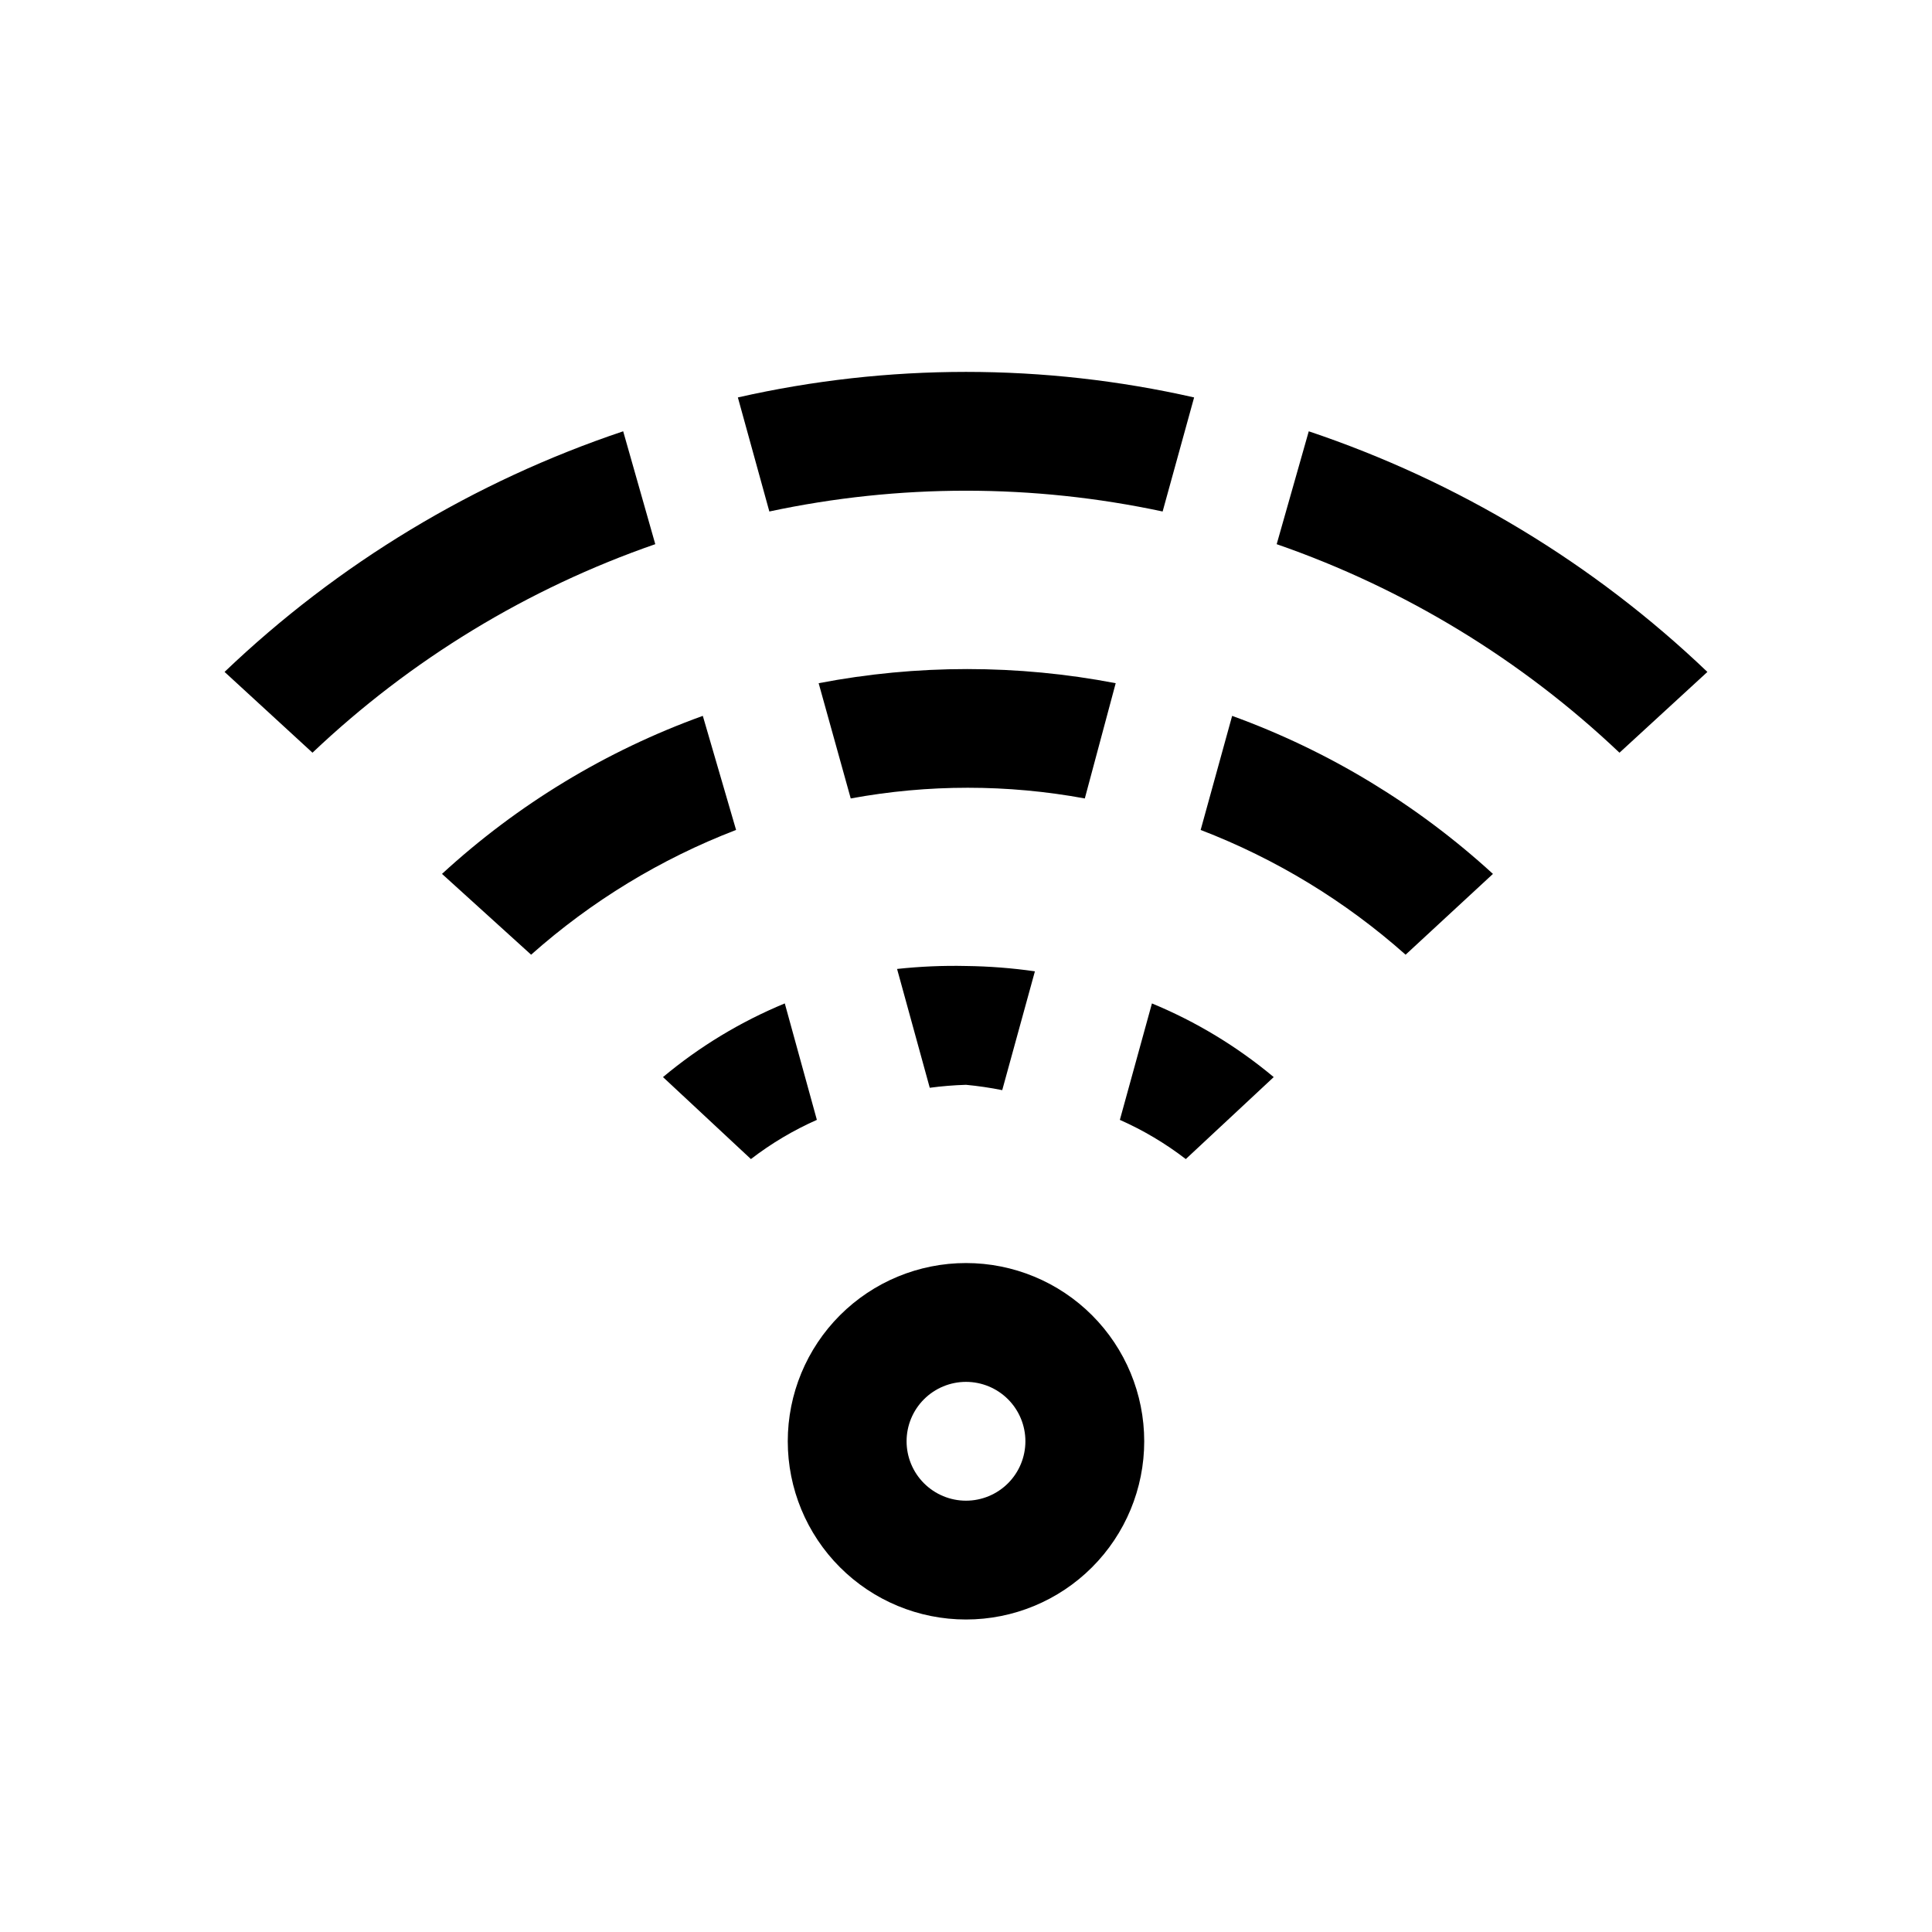 <?xml version="1.0" encoding="UTF-8"?>
<!-- Uploaded to: SVG Find, www.svgrepo.com, Generator: SVG Find Mixer Tools -->
<svg fill="#000000" width="800px" height="800px" version="1.1" viewBox="144 144 512 512" xmlns="http://www.w3.org/2000/svg">
 <path d="m400 478.72c-12.527 0-24.543 4.977-33.398 13.832-8.859 8.859-13.836 20.875-13.836 33.398 0 12.527 4.977 24.543 13.836 33.398 8.855 8.859 20.871 13.836 33.398 13.836 12.523 0 24.539-4.977 33.398-13.836 8.855-8.855 13.832-20.871 13.832-33.398 0-12.523-4.977-24.539-13.832-33.398-8.859-8.855-20.875-13.832-33.398-13.832zm0 62.977c-4.176 0-8.18-1.66-11.133-4.613-2.953-2.949-4.613-6.957-4.613-11.133s1.66-8.18 4.613-11.133c2.953-2.949 6.957-4.609 11.133-4.609s8.18 1.66 11.133 4.609c2.949 2.953 4.609 6.957 4.609 11.133s-1.66 8.184-4.609 11.133c-2.953 2.953-6.957 4.613-11.133 4.613zm196.48-219.63-23.301 21.41c-26.004-24.672-56.977-43.516-90.844-55.262l8.5-29.914c39.473 13.238 75.543 35.008 105.64 63.766zm-125.95 11.652v-0.004c25.57 9.273 49.059 23.508 69.117 41.879l-23.145 21.41v0.004c-15.969-14.195-34.371-25.398-54.316-33.062zm-21.254 76.203v-0.004c11.688 4.828 22.57 11.41 32.273 19.523l-23.301 21.727c-5.391-4.148-11.254-7.637-17.473-10.391zm-131.62-121.71c-33.867 11.746-64.84 30.59-90.844 55.262l-23.301-21.41c30.105-28.758 66.172-50.527 105.64-63.766zm30.23-8.66-8.344-30.23v0.004c39.797-9.027 81.113-9.027 120.91 0l-8.344 30.23-0.004-0.004c-34.352-7.344-69.871-7.344-104.22 0zm83.602 76.047c-20.508-3.781-41.527-3.781-62.035 0l-8.5-30.543c26.004-4.996 52.719-4.996 78.719 0zm-92.418 8.344c-19.945 7.664-38.348 18.867-54.316 33.062l-23.617-21.414c20.027-18.414 43.523-32.648 69.117-41.879zm21.41 76.832c-6.219 2.754-12.086 6.242-17.477 10.391l-23.301-21.727c9.703-8.113 20.586-14.695 32.277-19.523zm39.52-40.777c6.109 0.074 12.211 0.547 18.262 1.414l-8.66 31.488c-3.176-0.637-6.379-1.109-9.602-1.414-3.215 0.098-6.418 0.359-9.605 0.785l-8.66-31.488c6.066-0.656 12.164-0.922 18.266-0.785z"/>
</svg>